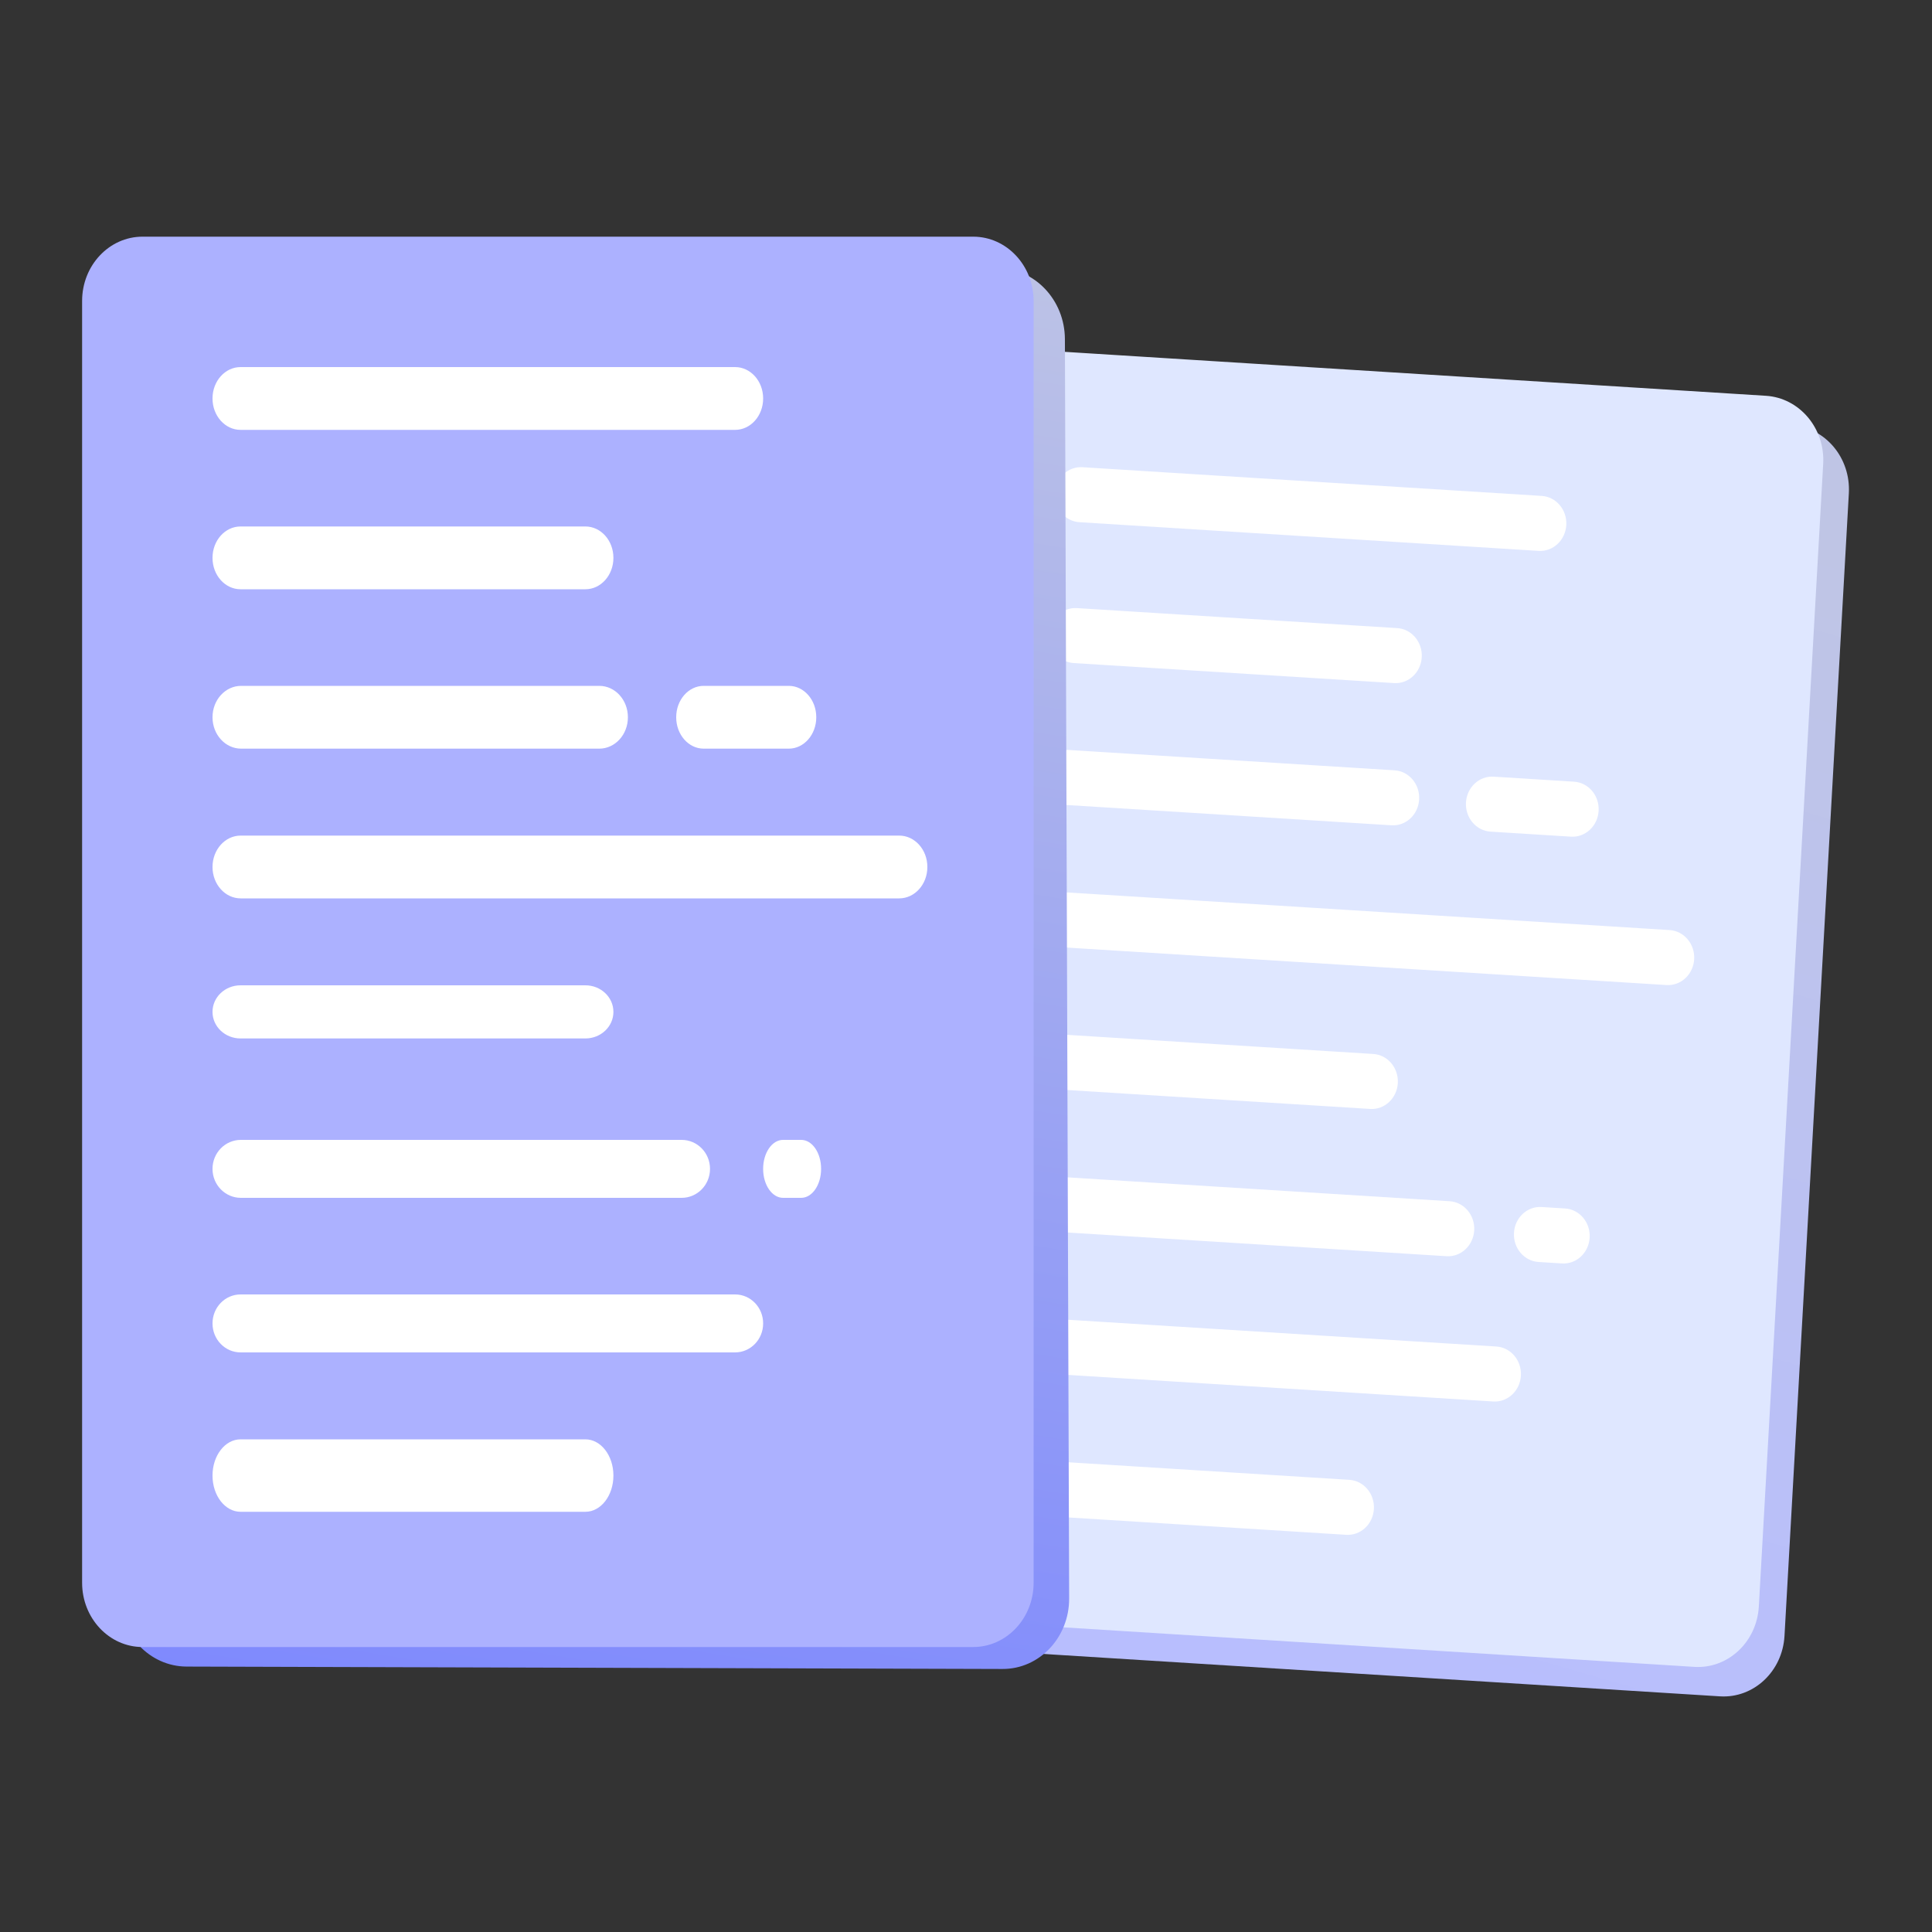 <svg width="400" height="400" viewBox="0 0 400 400" fill="none" xmlns="http://www.w3.org/2000/svg">
<rect x="0" y="0" width="400" height="400" fill="#333333" stroke="none"/>
<path d="M370.928 88.044L217.112 78.405C210.15 77.969 204.171 83.568 203.757 90.912L190.432 327.484C190.019 334.827 195.327 341.134 202.289 341.571L356.106 351.21C363.068 351.646 369.047 346.047 369.461 338.703L382.785 102.131C383.199 94.788 377.89 88.481 370.928 88.044Z" fill="url(#paint0_linear)"/>
<path d="M365.615 81.944L211.799 72.304C204.837 71.868 198.857 77.468 198.444 84.811L185.119 321.383C184.706 328.727 190.014 335.033 196.976 335.47L350.793 345.109C357.755 345.545 363.734 339.946 364.148 332.602L377.472 96.031C377.886 88.687 372.577 82.38 365.615 81.944Z" fill="#DFE7FF"/>
<path d="M319.198 102.673L224.111 96.731C221.125 96.545 218.562 98.941 218.386 102.084C218.209 105.227 220.486 107.926 223.472 108.113L318.559 114.054C321.545 114.241 324.108 111.844 324.284 108.701C324.461 105.558 322.184 102.859 319.198 102.673Z" fill="white"/>
<path d="M345.675 192.562L219.657 184.687C216.671 184.501 214.108 186.898 213.932 190.041C213.755 193.184 216.032 195.883 219.017 196.069L345.036 203.943C348.021 204.13 350.584 201.733 350.761 198.59C350.937 195.447 348.66 192.748 345.675 192.562Z" fill="white"/>
<path d="M300.133 248.7L216.357 243.465C213.372 243.279 210.808 245.676 210.632 248.818C210.455 251.961 212.733 254.661 215.718 254.847L299.493 260.082C302.479 260.268 305.042 257.872 305.219 254.729C305.395 251.586 303.118 248.886 300.133 248.7Z" fill="white"/>
<path d="M324.038 250.202L319.175 249.898C316.19 249.711 313.627 252.108 313.45 255.251C313.274 258.394 315.551 261.093 318.536 261.28L323.399 261.583C326.384 261.77 328.948 259.373 329.124 256.23C329.301 253.087 327.023 250.388 324.038 250.202Z" fill="white"/>
<path d="M288.733 159.487L221.321 155.275C218.335 155.089 215.772 157.485 215.595 160.628C215.419 163.771 217.696 166.47 220.681 166.657L288.094 170.869C291.08 171.056 293.643 168.659 293.819 165.516C293.996 162.373 291.719 159.674 288.733 159.487Z" fill="white"/>
<path d="M325.893 161.84L309.238 160.8C306.253 160.613 303.69 163.01 303.513 166.153C303.337 169.296 305.614 171.995 308.599 172.182L325.254 173.222C328.24 173.409 330.803 171.012 330.979 167.869C331.156 164.726 328.879 162.027 325.893 161.84Z" fill="white"/>
<path d="M309.802 278.782L214.714 272.84C211.729 272.654 209.166 275.05 208.989 278.193C208.813 281.336 211.09 284.035 214.075 284.222L309.163 290.163C312.148 290.35 314.711 287.953 314.888 284.81C315.064 281.667 312.787 278.968 309.802 278.782Z" fill="white"/>
<path d="M284.319 218.213L218.012 214.07C215.026 213.884 212.463 216.28 212.287 219.423C212.11 222.566 214.387 225.265 217.373 225.452L283.679 229.595C286.665 229.781 289.228 227.385 289.405 224.242C289.581 221.099 287.304 218.4 284.319 218.213Z" fill="white"/>
<path d="M289.274 130.043L222.967 125.9C219.981 125.713 217.418 128.11 217.242 131.253C217.065 134.396 219.342 137.095 222.328 137.282L288.634 141.425C291.62 141.611 294.183 139.214 294.359 136.071C294.536 132.928 292.259 130.229 289.274 130.043Z" fill="white"/>
<path d="M279.364 306.383L213.057 302.24C210.072 302.054 207.508 304.45 207.332 307.593C207.155 310.736 209.432 313.436 212.418 313.622L278.724 317.765C281.71 317.952 284.273 315.555 284.45 312.412C284.626 309.269 282.349 306.57 279.364 306.383Z" fill="white"/>
<path d="M206.582 55.515L37.653 55.018C30.007 54.996 23.831 61.538 23.858 69.632L24.739 330.352C24.767 338.446 30.987 345.025 38.633 345.047L207.563 345.544C215.209 345.567 221.385 339.024 221.357 330.931L220.476 70.21C220.449 62.117 214.228 55.538 206.582 55.515Z" fill="url(#paint1_linear)"/>
<path d="M201.485 49H29.515C22.603 49 17 54.959 17 62.31V327.69C17 335.041 22.603 341 29.515 341H201.485C208.397 341 214 335.041 214 327.69V62.31C214 54.959 208.397 49 201.485 49Z" fill="#ACB1FF"/>
<path d="M152.197 76H49.803C46.598 76 44 78.905 44 82.488V82.512C44 86.095 46.598 89 49.803 89H152.197C155.402 89 158 86.095 158 82.512V82.488C158 78.905 155.402 76 152.197 76Z" fill="white"/>
<path d="M186.17 173H49.83C46.61 173 44 175.905 44 179.488V179.512C44 183.095 46.61 186 49.83 186H186.17C189.39 186 192 183.095 192 179.512V179.488C192 175.905 189.39 173 186.17 173Z" fill="white"/>
<path d="M141.131 236H49.869C46.628 236 44 238.681 44 241.989V242.011C44 245.319 46.628 248 49.869 248H141.131C144.372 248 147 245.319 147 242.011V241.989C147 238.681 144.372 236 141.131 236Z" fill="white"/>
<path d="M165.876 236H162.124C159.846 236 158 238.681 158 241.989V242.011C158 245.319 159.846 248 162.124 248H165.876C168.154 248 170 245.319 170 242.011V241.989C170 238.681 168.154 236 165.876 236Z" fill="white"/>
<path d="M124.074 142H49.926C46.653 142 44 144.905 44 148.488V148.512C44 152.095 46.653 155 49.926 155H124.074C127.347 155 130 152.095 130 148.512V148.488C130 144.905 127.347 142 124.074 142Z" fill="white"/>
<path d="M163.311 142H145.689C142.547 142 140 144.905 140 148.488V148.512C140 152.095 142.547 155 145.689 155H163.311C166.453 155 169 152.095 169 148.512V148.488C169 144.905 166.453 142 163.311 142Z" fill="white"/>
<path d="M152.197 268H49.803C46.598 268 44 270.681 44 273.989V274.011C44 277.319 46.598 280 49.803 280H152.197C155.402 280 158 277.319 158 274.011V273.989C158 270.681 155.402 268 152.197 268Z" fill="white"/>
<path d="M121.199 204H49.801C46.597 204 44 206.458 44 209.49V209.51C44 212.542 46.597 215 49.801 215H121.199C124.403 215 127 212.542 127 209.51V209.49C127 206.458 124.403 204 121.199 204Z" fill="white"/>
<path d="M121.199 109H49.801C46.597 109 44 111.905 44 115.488V115.512C44 119.095 46.597 122 49.801 122H121.199C124.403 122 127 119.095 127 115.512V115.488C127 111.905 124.403 109 121.199 109Z" fill="white"/>
<path d="M121.199 298H49.801C46.597 298 44 301.352 44 305.487V305.513C44 309.648 46.597 313 49.801 313H121.199C124.403 313 127 309.648 127 305.513V305.487C127 301.352 124.403 298 121.199 298Z" fill="white"/>
<defs>
<linearGradient id="paint0_linear" x1="259.467" y1="345.629" x2="331.588" y2="98.297" gradientUnits="userSpaceOnUse">
<stop stop-color="#B8BEFE"/>
<stop offset="1" stop-color="#BFC5E5"/>
</linearGradient>
<linearGradient id="paint1_linear" x1="114.617" y1="384.675" x2="170.543" y2="35.453" gradientUnits="userSpaceOnUse">
<stop stop-color="#7A85FF"/>
<stop offset="1" stop-color="#BFC5E5"/>
</linearGradient>
</defs>
</svg>
